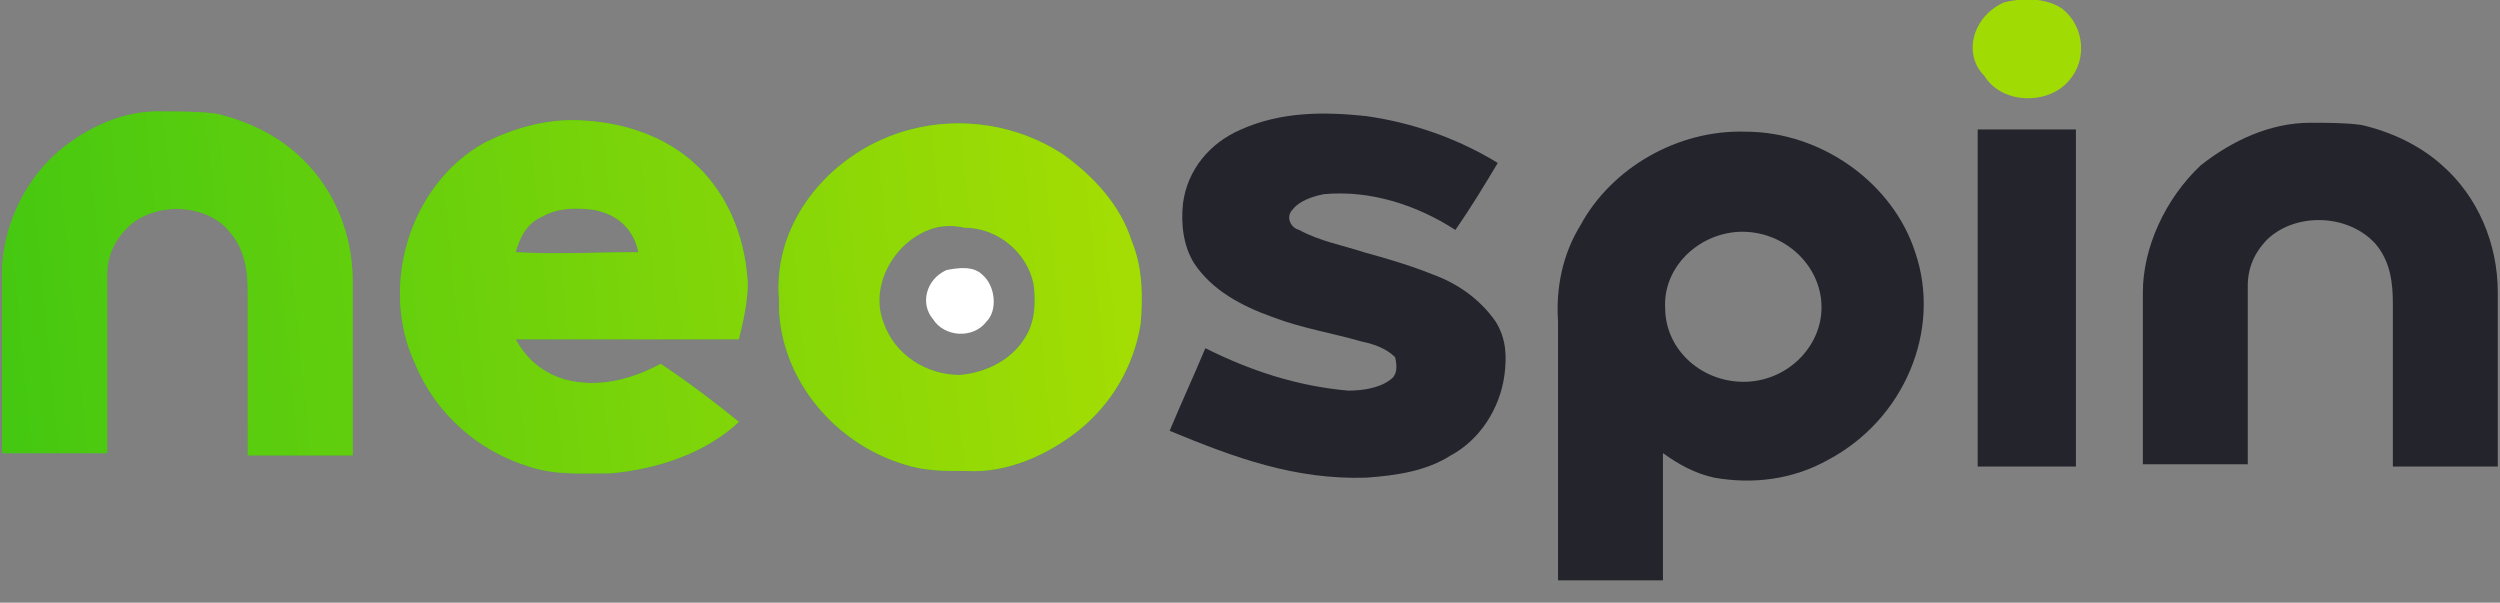 <?xml version="1.0" encoding="UTF-8"?> <!-- Generator: Adobe Illustrator 28.2.0, SVG Export Plug-In . SVG Version: 6.00 Build 0) --> <svg xmlns="http://www.w3.org/2000/svg" xmlns:xlink="http://www.w3.org/1999/xlink" version="1.1" id="Layer_1" x="0px" y="0px" viewBox="0 0 112 27" style="enable-background:new 0 0 112 27;" xml:space="preserve"><rect x="0" y="0" width="112" height="27" fill="#808080" stroke="none"/> <style type="text/css"> .st0{fill:#44C811;} .st1{fill:url(#SVGID_1_);} .st2{fill:url(#SVGID_00000152258867598430172660000012330279148285914557_);} .st3{fill:url(#SVGID_00000006666102535514964990000005588255683100988072_);} .st4{fill:#23242C;} .st5{fill:#FFFFFF;} .st6{fill:#A0DC04;} </style> <path class="st0" d="M26.1,5.4c2,0.1,4,0.8,5.4,2.3c1.3,1.4,1.9,3.2,2,5c0,0.8-0.2,1.7-0.4,2.5c-3.3,0-6.6,0-10,0 c0.5,0.9,1.2,1.5,2.2,1.8c1.5,0.4,3,0,4.3-0.7c1.2,0.8,2.4,1.7,3.5,2.6c-1.5,1.4-3.6,2.1-5.7,2.3c-1.3,0-2.5,0.1-3.7-0.3 c-2.3-0.7-4.2-2.4-5.1-4.6c-1.6-3.4-0.3-8,3.1-9.9C23.1,5.7,24.6,5.3,26.1,5.4z M23.1,11.3c1.8,0.1,3.7,0,5.5,0 c-0.2-1-0.9-1.7-2-1.9c-0.8-0.1-1.6-0.1-2.3,0.3C23.6,10,23.3,10.6,23.1,11.3z"></path> <linearGradient id="SVGID_1_" gradientUnits="userSpaceOnUse" x1="-0.209" y1="12.167" x2="50.791" y2="17.167" gradientTransform="matrix(1 0 0 -1 0 28)"> <stop offset="0" style="stop-color:#44C811"></stop> <stop offset="1" style="stop-color:#A4DD03"></stop> </linearGradient> <path class="st1" d="M26.1,5.4c2,0.1,4,0.8,5.4,2.3c1.3,1.4,1.9,3.2,2,5c0,0.8-0.2,1.7-0.4,2.5c-3.3,0-6.6,0-10,0 c0.5,0.9,1.2,1.5,2.2,1.8c1.5,0.4,3,0,4.3-0.7c1.2,0.8,2.4,1.7,3.5,2.6c-1.5,1.4-3.6,2.1-5.7,2.3c-1.3,0-2.5,0.1-3.7-0.3 c-2.3-0.7-4.2-2.4-5.1-4.6c-1.6-3.4-0.3-8,3.1-9.9C23.1,5.7,24.6,5.3,26.1,5.4z M23.1,11.3c1.8,0.1,3.7,0,5.5,0 c-0.2-1-0.9-1.7-2-1.9c-0.8-0.1-1.6-0.1-2.3,0.3C23.6,10,23.3,10.6,23.1,11.3z"></path> <path class="st0" d="M40.8,5.8c2.3-0.6,4.8-0.2,6.8,1.1c1.4,1,2.6,2.3,3.1,3.9c0.5,1.2,0.5,2.5,0.4,3.7c-0.3,1.9-1.3,3.6-2.8,4.8 c-1.4,1.1-3.2,1.9-5,1.8c-1,0-1.9,0-2.8-0.3c-3.3-1-5.7-4.1-5.6-7.4C34.6,9.9,37.3,6.7,40.8,5.8z M41.9,10.2c-1.8,0.5-3,2.6-2.3,4.3 c0.5,1.4,1.9,2.3,3.4,2.3c1.2-0.1,2.4-0.7,3-1.8c0.4-0.7,0.4-1.6,0.3-2.3c-0.3-1.4-1.6-2.5-3.1-2.5C42.8,10.1,42.3,10.1,41.9,10.2z"></path> <linearGradient id="SVGID_00000058553716084496570210000010156097236420070297_" gradientUnits="userSpaceOnUse" x1="-3.878564e-02" y1="10.433" x2="50.961" y2="15.433" gradientTransform="matrix(1 0 0 -1 0 28)"> <stop offset="0" style="stop-color:#44C811"></stop> <stop offset="1" style="stop-color:#A4DD03"></stop> </linearGradient> <path style="fill:url(#SVGID_00000058553716084496570210000010156097236420070297_);" d="M40.8,5.8c2.3-0.6,4.8-0.2,6.8,1.1 c1.4,1,2.6,2.3,3.1,3.9c0.5,1.2,0.5,2.5,0.4,3.7c-0.3,1.9-1.3,3.6-2.8,4.8c-1.4,1.1-3.2,1.9-5,1.8c-1,0-1.9,0-2.8-0.3 c-3.3-1-5.7-4.1-5.6-7.4C34.6,9.9,37.3,6.7,40.8,5.8z M41.9,10.2c-1.8,0.5-3,2.6-2.3,4.3c0.5,1.4,1.9,2.3,3.4,2.3 c1.2-0.1,2.4-0.7,3-1.8c0.4-0.7,0.4-1.6,0.3-2.3c-0.3-1.4-1.6-2.5-3.1-2.5C42.8,10.1,42.3,10.1,41.9,10.2z"></path> <path class="st0" d="M7.4,5c0.8,0,1.6,0,2.3,0.1c1.3,0.3,2.6,0.9,3.6,1.8c1.6,1.4,2.5,3.5,2.5,5.7c0,2.6,0,5.2,0,7.8 c-1.6,0-3.1,0-4.7,0c0-2.4,0-4.9,0-7.3c0-0.9-0.1-1.9-0.8-2.7C9.3,9.1,6.9,9,5.7,10.2c-0.6,0.6-0.9,1.3-0.9,2.1c0,2.7,0,5.4,0,8 c-1.6,0-3.2,0-4.7,0c0-2.6,0-5.1,0-7.7c-0.1-2.2,0.9-4.4,2.5-5.8C3.9,5.7,5.6,4.9,7.4,5z"></path> <linearGradient id="SVGID_00000136404010160895126770000015529697618018664373_" gradientUnits="userSpaceOnUse" x1="-0.406" y1="14.182" x2="50.594" y2="19.182" gradientTransform="matrix(1 0 0 -1 0 28)"> <stop offset="0" style="stop-color:#44C811"></stop> <stop offset="1" style="stop-color:#A4DD03"></stop> </linearGradient> <path style="fill:url(#SVGID_00000136404010160895126770000015529697618018664373_);" d="M7.4,5c0.8,0,1.6,0,2.3,0.1 c1.3,0.3,2.6,0.9,3.6,1.8c1.6,1.4,2.5,3.5,2.5,5.7c0,2.6,0,5.2,0,7.8c-1.6,0-3.1,0-4.7,0c0-2.4,0-4.9,0-7.3c0-0.9-0.1-1.9-0.8-2.7 C9.3,9.1,6.9,9,5.7,10.2c-0.6,0.6-0.9,1.3-0.9,2.1c0,2.7,0,5.4,0,8c-1.6,0-3.2,0-4.7,0c0-2.6,0-5.1,0-7.7c-0.1-2.2,0.9-4.4,2.5-5.8 C3.9,5.7,5.6,4.9,7.4,5z"></path> <path class="st4" d="M61.2,5.2c2.1,0.3,4.1,1,5.9,2.1c-0.6,1-1.2,2-1.9,3c-1.7-1.1-3.8-1.8-5.9-1.6c-0.5,0.1-1.1,0.3-1.4,0.7 c-0.3,0.3-0.1,0.8,0.3,0.9c0.9,0.5,2,0.7,2.9,1c1.1,0.3,2.1,0.6,3.1,1c1.1,0.4,2.1,1.1,2.8,2.1c0.5,0.8,0.5,1.6,0.4,2.4 c-0.2,1.5-1.1,2.9-2.4,3.6c-1.1,0.7-2.4,0.9-3.8,1c-3.2,0.1-5.9-0.9-8.8-2.1c0.5-1.2,1.1-2.5,1.6-3.7c2,1,4.1,1.7,6.4,1.9 c0.6,0,1.4-0.1,1.9-0.5c0.3-0.2,0.3-0.6,0.2-1c-0.4-0.4-1-0.6-1.5-0.7c-1.4-0.4-2.7-0.6-4-1.1c-1.4-0.5-2.7-1.2-3.5-2.4 c-0.5-0.8-0.6-1.8-0.5-2.7c0.2-1.5,1.2-2.7,2.6-3.3C57.4,5,59.3,5,61.2,5.2z"></path> <path class="st4" d="M103.5,5.5c0.8,0,1.6,0,2.3,0.1c1.3,0.3,2.6,0.9,3.6,1.8c1.6,1.4,2.5,3.5,2.5,5.7c0,2.6,0,5.2,0,7.8 c-1.6,0-3.1,0-4.7,0c0-2.4,0-4.9,0-7.3c0-0.9-0.1-1.9-0.8-2.7c-1.2-1.3-3.5-1.4-4.8-0.2c-0.6,0.6-0.9,1.3-0.9,2.1c0,2.7,0,5.4,0,8 c-1.6,0-3.2,0-4.7,0c0-2.6,0-5.1,0-7.7C96,11.1,97,8.9,98.6,7.4C100,6.3,101.7,5.5,103.5,5.5z"></path> <path class="st4" d="M88.6,5.8c1.5,0,3,0,4.4,0c0,5,0,10.1,0,15.1c-1.5,0-3,0-4.4,0C88.6,15.8,88.6,10.8,88.6,5.8z"></path> <path class="st4" d="M78.2,5.9c3.4,0,6.6,2.3,7.6,5.4c1.2,3.5-0.5,7.5-3.9,9.3c-1.6,0.9-3.4,1.1-5.1,0.8c-0.9-0.2-1.6-0.6-2.3-1.1 c0,1.9,0,3.8,0,5.7c-1.6,0-3.1,0-4.7,0c0-3.9,0-7.8,0-11.6c-0.1-1.5,0.2-3,1-4.3C72.2,7.5,75.2,5.8,78.2,5.9z M77.7,10.4 c-1.8,0.2-3.2,1.7-3.1,3.4c0,1.9,1.7,3.4,3.7,3.3c1.9-0.1,3.4-1.7,3.3-3.5C81.5,11.7,79.7,10.2,77.7,10.4z"></path> <path class="st5" d="M42.4,12.1c0.5-0.1,1.2-0.2,1.6,0.2c0.6,0.5,0.7,1.6,0.2,2.1c-0.6,0.8-1.9,0.7-2.4-0.1 C41.2,13.6,41.5,12.5,42.4,12.1z"></path> <path class="st6" d="M89.8,0.1c0.8-0.2,1.9-0.2,2.6,0.3c1,0.8,1.1,2.3,0.3,3.2c-0.9,1.1-3,1.1-3.8-0.2C87.9,2.4,88.4,0.7,89.8,0.1z"></path> </svg> 